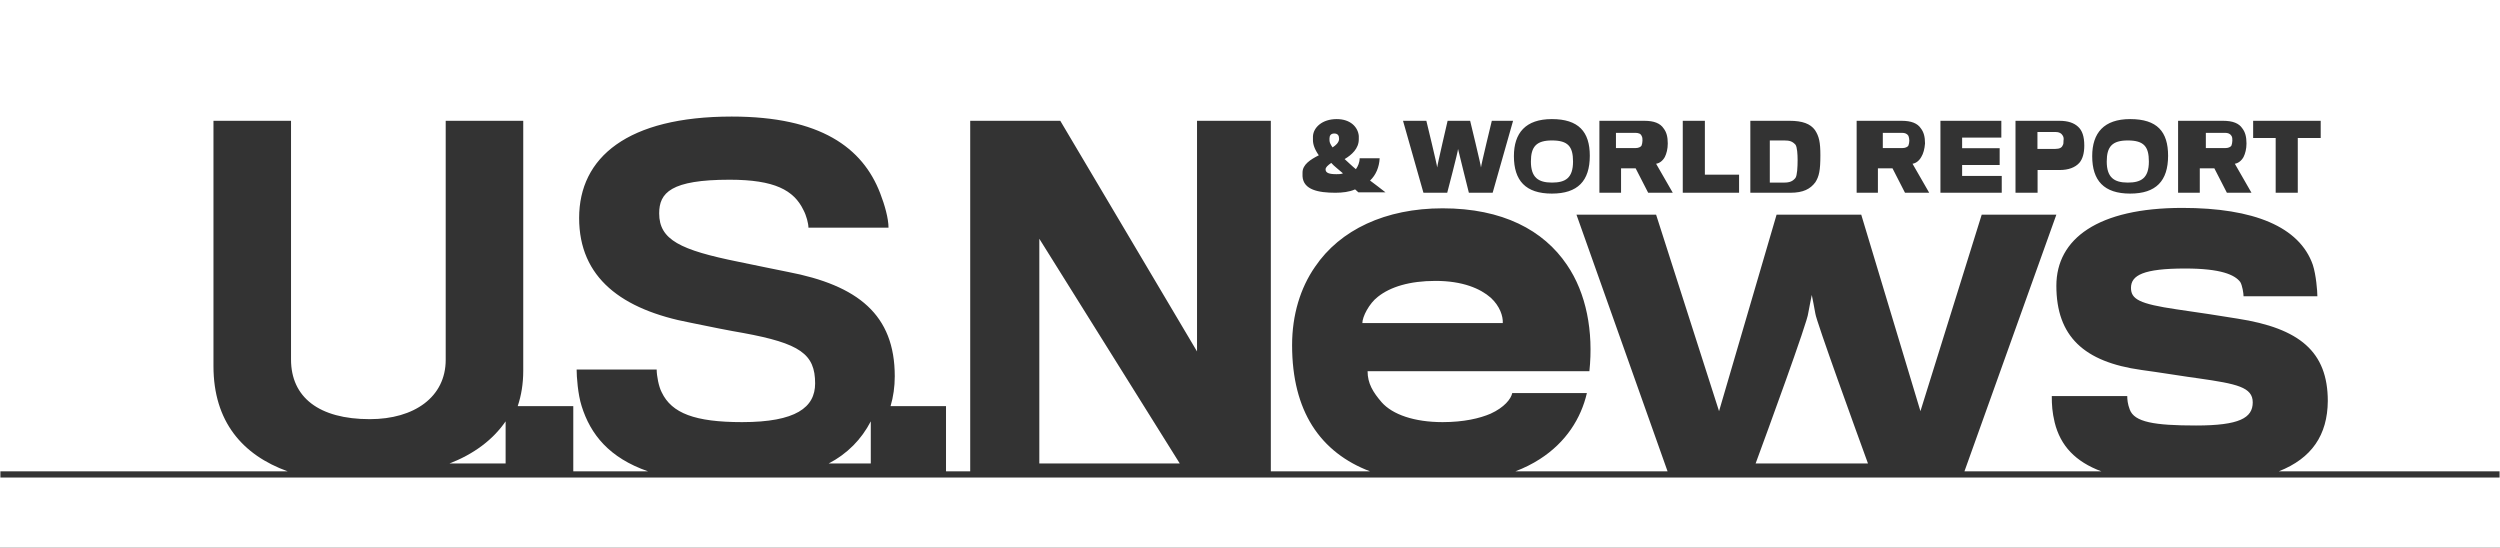 <?xml version="1.0" encoding="UTF-8"?>
<svg width="178px" height="39px" viewBox="0 0 178 39" version="1.1" xmlns="http://www.w3.org/2000/svg" xmlns:xlink="http://www.w3.org/1999/xlink">
    <rect x="0" y="0" width="178" height="39" fill="#333333" stroke="none"/>
    <title>Group 4</title>
    <g id="Designs" stroke="none" stroke-width="1" fill="none" fill-rule="evenodd">
        <g id="ACCC_Website_Desktop-Design-v8-Rehauling-v2" transform="translate(-358, -924)" fill="#FFFFFF">
            <g id="Group-4" transform="translate(358, 924)">
                <path d="M95.155,12.402 C95.309,12.402 95.495,12.402 95.619,12.342 C95.309,12.062 95.001,11.846 94.783,11.598 C94.535,11.782 94.381,11.908 94.381,12.062 C94.381,12.31 94.629,12.402 95.155,12.402" id="Fill-13"></path>
                <path d="M127.99,11.401 C127.99,11 127.96,10.466 127.836,10.3 C127.618,10.067 127.434,10 127.032,10 L126.01,10 L126.01,13 L127.032,13 C127.434,13 127.65,12.901 127.836,12.668 C127.96,12.502 127.99,11.869 127.99,11.401" id="Fill-15"></path>
                <path d="M110.5,13 C111.449,13 112,12.687 112,11.499 C112,10.436 111.645,10 110.5,10 C109.395,10 109,10.436 109,11.499 C109,12.624 109.513,13 110.5,13" id="Fill-17"></path>
                <path d="M95.34,9.939 L95.34,9.847 C95.34,9.661 95.248,9.505 95,9.505 C94.752,9.505 94.66,9.661 94.66,9.847 L94.66,10.001 C94.66,10.155 94.752,10.311 94.876,10.495 C95.124,10.341 95.308,10.155 95.34,9.939" id="Fill-19"></path>
                <path d="M116.882,10.356 C116.914,10.262 116.944,10.14 116.944,10.016 C116.944,9.892 116.944,9.768 116.882,9.674 C116.82,9.52 116.666,9.458 116.418,9.458 L115.056,9.458 L115.056,10.542 L116.45,10.542 C116.634,10.542 116.82,10.48 116.882,10.356" id="Fill-21"></path>
                <path d="M135.882,10.356 C135.914,10.262 135.944,10.14 135.944,10.016 C135.944,9.892 135.914,9.768 135.882,9.674 C135.79,9.52 135.634,9.458 135.418,9.458 L134.056,9.458 L134.056,10.542 L135.448,10.542 C135.634,10.542 135.82,10.48 135.882,10.356" id="Fill-23"></path>
                <path d="M158.882,10.356 C158.912,10.262 158.944,10.14 158.944,10.016 C158.944,9.892 158.944,9.768 158.882,9.674 C158.79,9.52 158.634,9.458 158.418,9.458 L157.056,9.458 L157.056,10.542 L158.448,10.542 C158.634,10.542 158.82,10.48 158.882,10.356" id="Fill-25"></path>
                <path d="M151.5,13 C152.446,13 153,12.687 153,11.499 C153,10.436 152.643,10 151.5,10 C150.393,10 150,10.436 150,11.499 C150,12.624 150.513,13 151.5,13" id="Fill-27"></path>
                <path d="M146.86,10.356 C146.922,10.262 146.922,10.17 146.922,10.014 C146.952,9.86 146.922,9.736 146.86,9.644 C146.768,9.488 146.612,9.398 146.364,9.398 L145.066,9.398 L145.066,10.602 L146.334,10.602 C146.644,10.602 146.798,10.51 146.86,10.356" id="Fill-29"></path>
                <path d="M32,33 L36,33 L36,30 C35.071,31.347 33.698,32.345 32,33" id="Fill-31"></path>
                <path d="M59,33 L62,33 L62,30 C61.332,31.284 60.331,32.309 59,33" id="Fill-33"></path>
                <path d="M106.144,21.199 C105.404,20.55 104.15,20 102.213,20 C100.361,20 98.996,20.425 98.112,21.125 C97.484,21.6 97,22.551 97,23 L106.998,23 C107.025,22.525 106.797,21.801 106.144,21.199" id="Fill-35"></path>
                <path d="M92.74,12.285 C92.74,11.716 93.304,11.357 93.899,11.057 C93.601,10.637 93.482,10.279 93.482,9.978 L93.482,9.709 C93.511,9.08 94.135,8.479 95.175,8.479 C96.153,8.479 96.688,9.049 96.746,9.678 L96.746,9.918 C96.746,10.577 96.243,11.028 95.737,11.326 C95.977,11.536 96.243,11.807 96.539,12.047 C96.688,11.838 96.807,11.567 96.807,11.268 L98.231,11.268 C98.202,11.896 97.964,12.465 97.548,12.855 C97.876,13.095 98.26,13.395 98.648,13.695 L96.717,13.695 C96.629,13.633 96.57,13.544 96.479,13.484 C96.094,13.664 95.56,13.724 95.084,13.724 C93.868,13.724 92.799,13.515 92.74,12.556 L92.74,12.285 Z M101.556,8.601 C101.556,8.601 102.328,11.776 102.328,11.925 C102.328,11.776 103.07,8.601 103.07,8.601 L104.674,8.601 C104.674,8.601 105.446,11.776 105.446,11.925 C105.446,11.776 106.217,8.601 106.217,8.601 L107.731,8.601 L106.277,13.724 L104.584,13.724 C104.584,13.724 103.842,10.757 103.813,10.608 C103.813,10.788 103.042,13.724 103.042,13.724 L101.349,13.724 L99.895,8.601 L101.556,8.601 Z M110.492,8.479 C112.392,8.479 113.194,9.38 113.194,11.088 C113.194,12.886 112.332,13.784 110.492,13.784 C108.621,13.784 107.79,12.855 107.79,11.117 C107.79,9.469 108.621,8.479 110.492,8.479 L110.492,8.479 Z M113.877,8.601 L117.083,8.601 C117.764,8.601 118.209,8.78 118.447,9.14 C118.656,9.409 118.745,9.74 118.745,10.219 C118.745,10.608 118.656,10.937 118.537,11.177 C118.39,11.447 118.152,11.627 117.914,11.658 L119.102,13.724 L117.35,13.724 L116.459,11.987 L115.419,11.987 L115.419,13.724 L113.877,13.724 L113.877,8.601 Z M119.813,8.601 L121.387,8.601 L121.387,12.436 L123.822,12.436 L123.822,13.724 L119.813,13.724 L119.813,8.601 Z M124.624,8.601 L127.414,8.601 C128.333,8.601 128.897,8.811 129.225,9.26 C129.52,9.709 129.611,10.129 129.611,11.057 C129.611,12.136 129.52,12.556 129.254,12.975 C128.897,13.455 128.394,13.724 127.473,13.724 L124.624,13.724 L124.624,8.601 Z M132.193,8.601 L135.4,8.601 C136.081,8.601 136.528,8.78 136.764,9.14 C136.973,9.409 137.061,9.74 137.061,10.219 C137.031,10.608 136.942,10.937 136.795,11.177 C136.645,11.447 136.409,11.627 136.171,11.658 L137.359,13.724 L135.636,13.724 L134.747,11.987 L133.707,11.987 L133.707,13.724 L132.193,13.724 L132.193,8.601 Z M138.159,8.601 L142.495,8.601 L142.495,9.798 L139.703,9.798 L139.703,10.55 L142.376,10.55 L142.376,11.747 L139.703,11.747 L139.703,12.525 L142.524,12.525 L142.524,13.724 L138.159,13.724 L138.159,8.601 Z M143.504,8.601 L146.621,8.601 C147.244,8.601 147.66,8.75 147.956,9.02 C148.253,9.289 148.401,9.709 148.401,10.368 C148.401,10.908 148.282,11.326 148.046,11.598 C147.749,11.925 147.273,12.105 146.651,12.105 L145.076,12.105 L145.076,13.724 L143.504,13.724 L143.504,8.601 Z M151.667,8.479 C153.597,8.479 154.368,9.38 154.368,11.088 C154.368,12.886 153.507,13.784 151.667,13.784 C149.796,13.784 148.965,12.855 148.965,11.117 C148.965,9.469 149.796,8.479 151.667,8.479 L151.667,8.479 Z M155.08,8.601 L158.289,8.601 C158.97,8.601 159.417,8.78 159.653,9.14 C159.86,9.409 159.95,9.74 159.95,10.219 C159.95,10.608 159.86,10.937 159.741,11.177 C159.593,11.447 159.355,11.627 159.119,11.658 L160.305,13.724 L158.555,13.724 L157.663,11.987 L156.625,11.987 L156.625,13.724 L155.08,13.724 L155.08,8.601 Z M160.424,8.601 L165.234,8.601 L165.234,9.827 L163.602,9.827 L163.602,13.724 L162.028,13.724 L162.028,9.827 L160.424,9.827 L160.424,8.601 Z M20.489,33.561 C17.267,32.401 15.199,30.017 15.199,26.069 L15.199,8.601 L20.721,8.601 L20.721,25.591 C20.721,28.289 22.709,29.844 26.331,29.844 C29.507,29.844 31.734,28.258 31.734,25.622 L31.734,8.601 L37.255,8.601 L37.255,26.399 C37.255,27.319 37.117,28.155 36.861,28.916 L40.818,28.916 L40.818,33.561 L46.146,33.561 C43.368,32.596 42.044,30.927 41.413,28.916 C41.144,28.078 41.056,26.819 41.056,26.31 L46.755,26.31 C46.755,26.761 46.904,27.537 47.111,27.927 C47.823,29.428 49.487,30.055 52.841,30.055 C56.671,30.055 58.037,29.008 58.037,27.299 C58.037,25.202 56.966,24.452 52.9,23.705 C52.158,23.583 50.318,23.222 49.189,22.982 C44.262,22.054 41.234,19.777 41.234,15.522 C41.234,11.206 44.677,8.299 52.098,8.299 C58.423,8.299 61.42,10.519 62.667,13.755 C62.993,14.592 63.262,15.553 63.262,16.211 L57.561,16.211 C57.561,15.911 57.413,15.341 57.204,14.952 C56.523,13.544 55.157,12.796 51.951,12.796 C47.766,12.796 46.933,13.724 46.933,15.192 C46.933,17.081 48.447,17.801 52.574,18.638 C53.85,18.909 55.514,19.238 56.078,19.356 C61.093,20.315 63.707,22.413 63.707,26.788 C63.707,27.541 63.605,28.25 63.408,28.916 L67.356,28.916 L67.356,33.561 L69.079,33.561 L69.079,8.601 L75.492,8.601 L85.228,25.022 L85.228,8.601 L90.483,8.601 L90.483,33.561 L97.55,33.561 C95.812,32.902 94.394,31.837 93.423,30.296 C92.502,28.827 91.997,26.939 91.997,24.572 C91.997,22.413 92.59,20.495 93.63,18.998 C95.413,16.36 98.648,14.832 102.713,14.832 C106.988,14.832 109.897,16.391 111.561,18.849 C112.956,20.885 113.46,23.614 113.165,26.43 L97.372,26.43 C97.372,27.299 97.757,27.927 98.379,28.647 C99.152,29.515 100.695,30.055 102.713,30.055 C104.227,30.055 105.356,29.786 106.129,29.455 C107.107,29.008 107.583,28.407 107.672,27.987 L112.986,27.987 C112.57,29.786 111.501,31.494 109.631,32.691 C109.114,33.024 108.535,33.315 107.89,33.561 L118.731,33.561 L112.244,15.283 L117.914,15.283 L122.396,29.275 L126.493,15.283 L132.52,15.283 L136.735,29.275 L141.098,15.283 L146.413,15.283 L139.868,33.561 L149.623,33.561 C147.764,32.87 146.707,31.74 146.294,30.084 C146.116,29.337 146.087,28.827 146.087,28.198 L151.46,28.198 C151.46,28.438 151.488,28.767 151.638,29.157 C151.964,30.055 153.388,30.296 156.358,30.296 C159.446,30.296 160.395,29.757 160.395,28.647 C160.395,27.568 159.267,27.33 156.537,26.939 C155.823,26.85 153.597,26.49 152.469,26.341 C148.372,25.771 146.413,23.943 146.413,20.346 C146.413,16.992 149.382,14.803 155.378,14.803 C160.484,14.803 163.721,16.151 164.67,18.849 C164.906,19.568 164.997,20.735 164.997,21.096 L159.741,21.096 C159.741,20.885 159.653,20.315 159.505,20.077 C159.119,19.568 158.139,19.118 155.585,19.118 C152.617,19.118 151.726,19.597 151.726,20.495 C151.726,21.305 152.321,21.634 154.963,22.023 C156.03,22.174 158.643,22.566 159.298,22.684 C163.749,23.373 165.739,25.053 165.739,28.556 C165.72,30.962 164.605,32.633 162.243,33.561 L178,33.561 L178,0 L0,0 L0,35 L0.029,35 L0.029,33.561 L20.489,33.561 Z" id="Fill-37"></path>
                <path d="M128.999,21 C128.999,21 128.779,22.087 128.746,22.295 C128.72,22.856 125.789,30.857 125,33 L133,33 C132.219,30.856 129.305,22.833 129.252,22.323 C129.219,22.087 128.999,21 128.999,21" id="Fill-39"></path>
                <polygon id="Fill-41" points="74 33 84 33 74 17"></polygon>
                <polygon id="Fill-43" points="177.969 33.149 177.969 34.633 0 34.633 0 34.851 178 34.851 178 33.149"></polygon>
                <polygon id="Fill-45" points="0 39 178 39 178 34 0 34"></polygon>
            </g>
        </g>
    </g>
</svg>